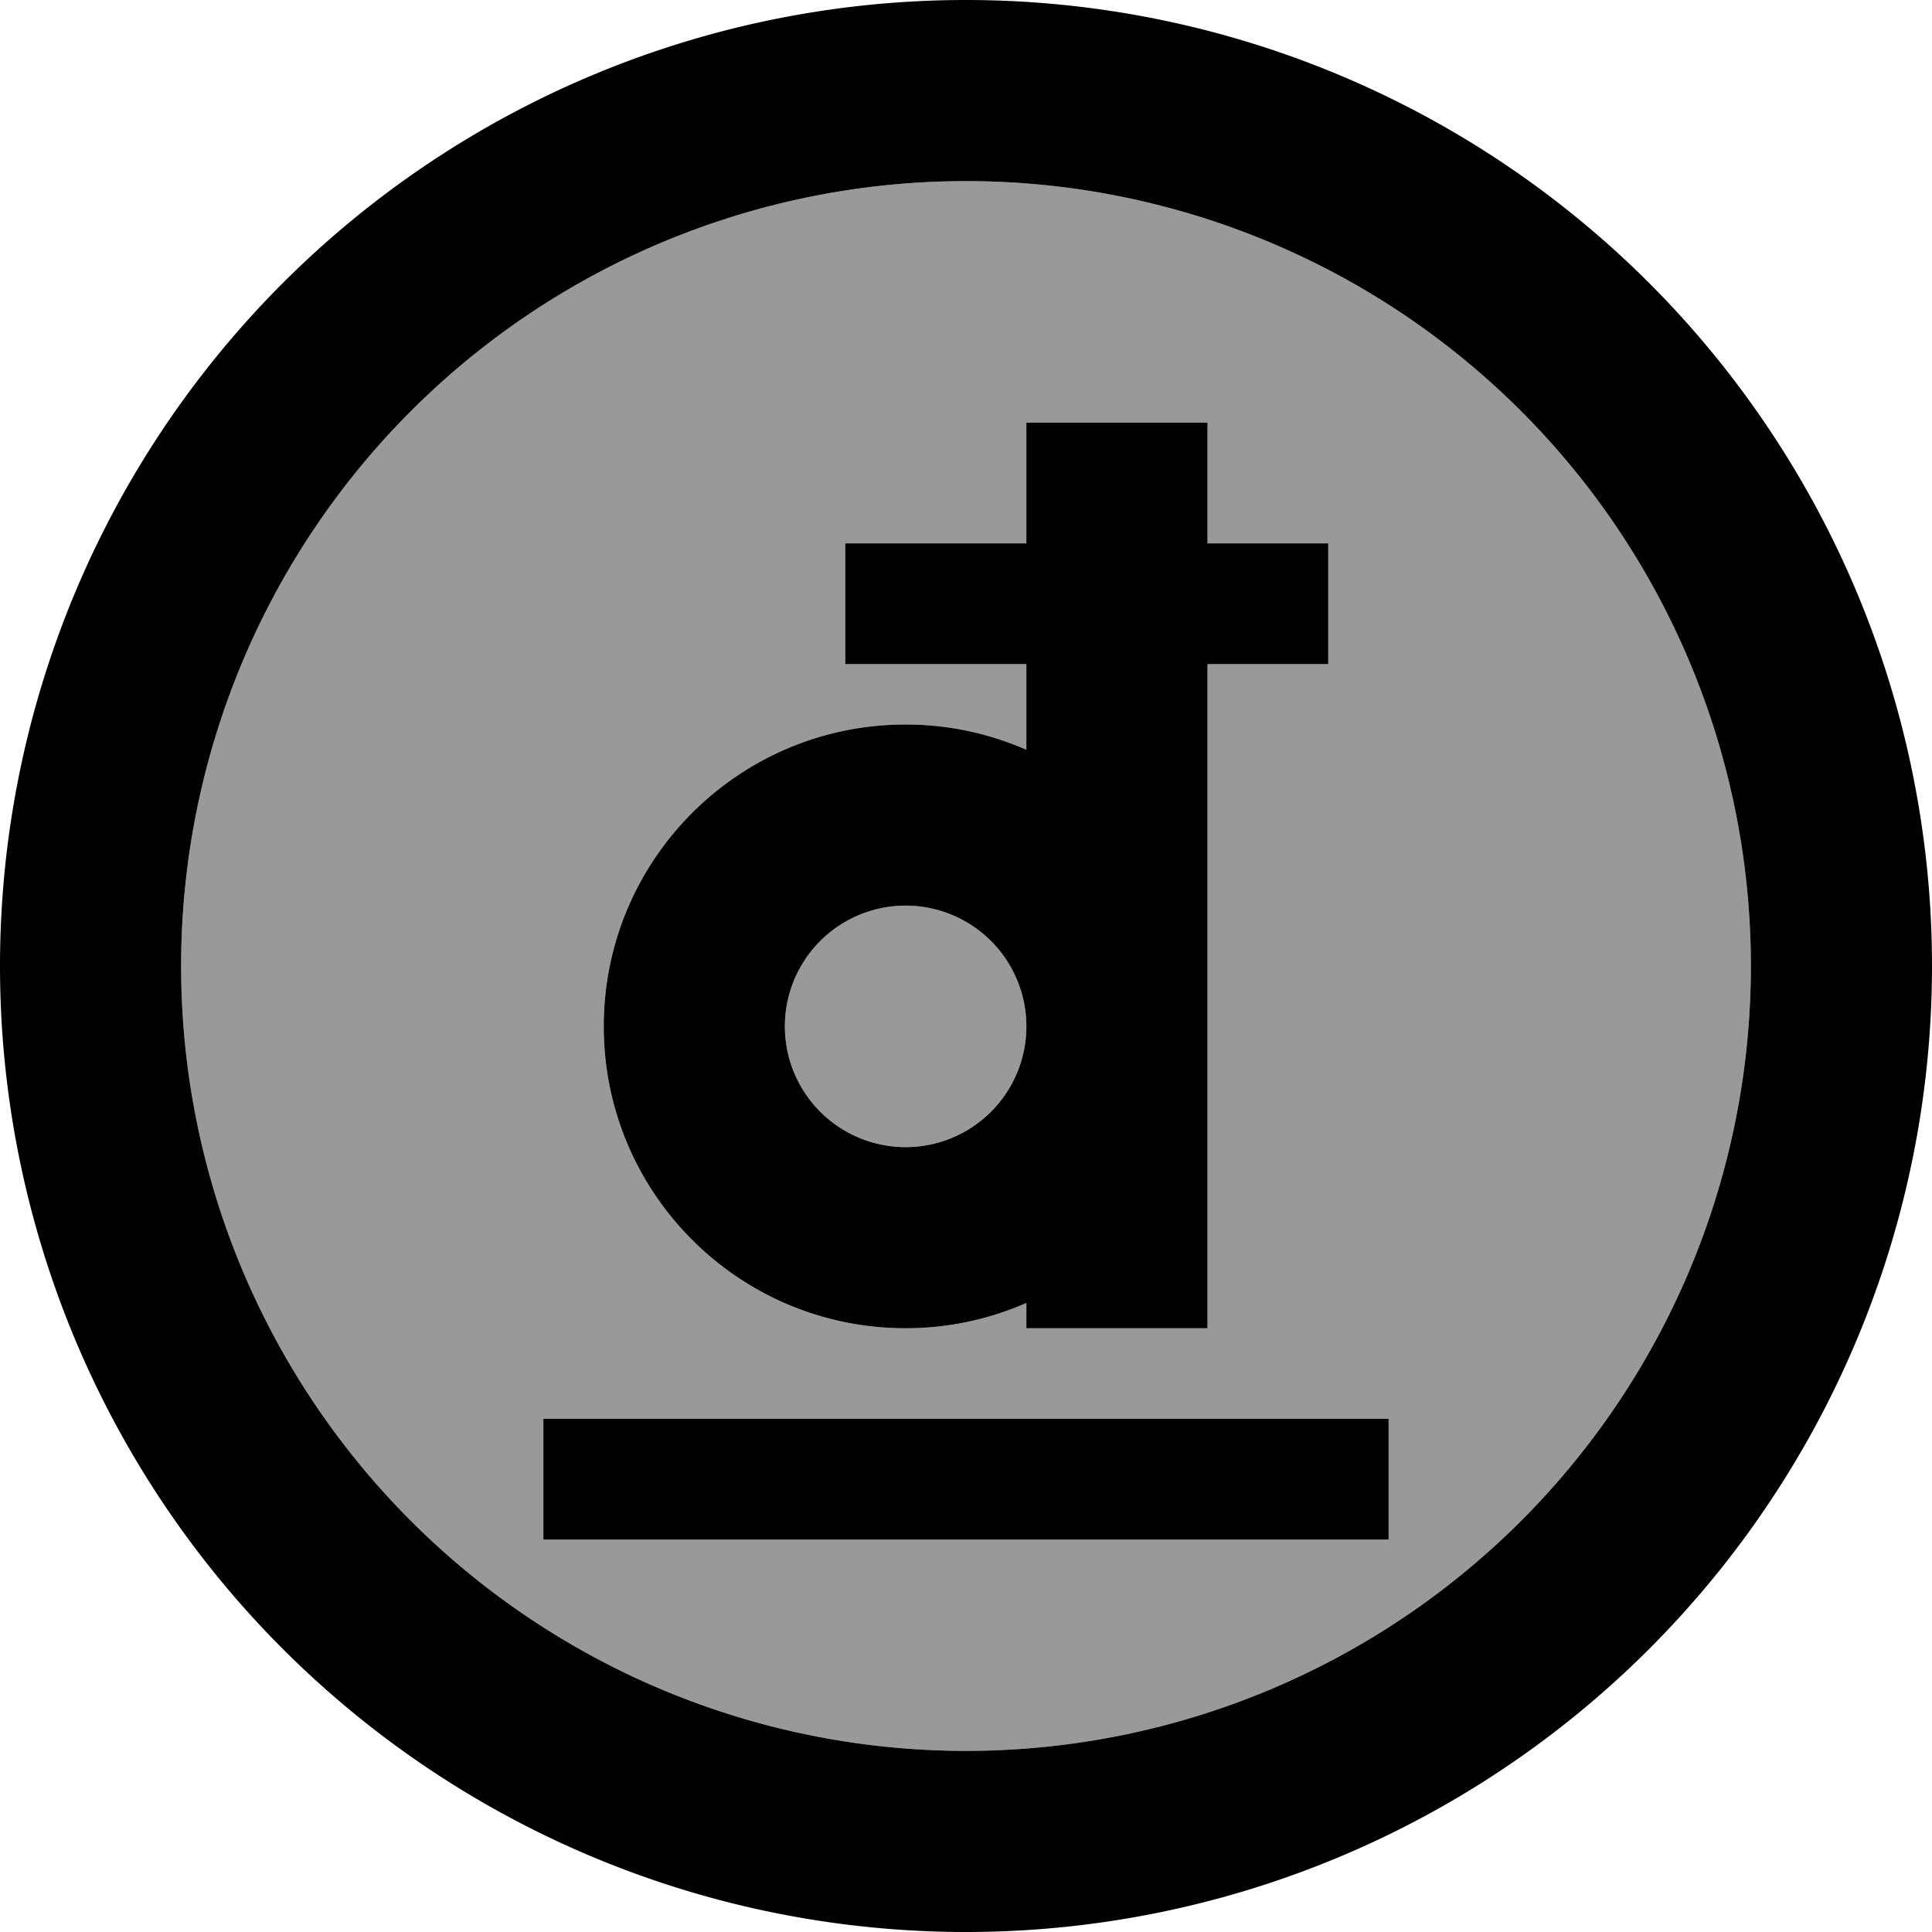 <svg xmlns="http://www.w3.org/2000/svg" viewBox="0 0 512 512"><!--! Font Awesome Pro 7.0.0 by @fontawesome - https://fontawesome.com License - https://fontawesome.com/license (Commercial License) Copyright 2025 Fonticons, Inc. --><path style="fill:currentColor;opacity:.4" d="M48 256a208 208 0 1 0 416 0 208 208 0 1 0 -416 0zm96 120l224 0 0 32-224 0 0-32zm16-104c0-44.2 35.8-80 80-80 11.4 0 22.2 2.4 32 6.7l0-22.7-48 0 0-32 48 0 0-32 48 0 0 32 32 0 0 32-32 0 0 176-48 0 0-6.7c-9.8 4.3-20.6 6.7-32 6.7-44.2 0-80-35.8-80-80zm48 0a32 32 0 1 0 64 0 32 32 0 1 0 -64 0z"/><path style="fill:currentColor;opacity:1" d="M256 48a208 208 0 1 1 0 416 208 208 0 1 1 0-416zm0 464a256 256 0 1 0 0-512 256 256 0 1 0 0 512zm16-400l0 32-48 0 0 32 48 0 0 22.7c-9.8-4.3-20.6-6.7-32-6.7-44.2 0-80 35.8-80 80s35.8 80 80 80c11.4 0 22.2-2.4 32-6.7l0 6.7 48 0 0-176 32 0 0-32-32 0 0-32-48 0zM240 304a32 32 0 1 1 0-64 32 32 0 1 1 0 64zM144 408l224 0 0-32-224 0 0 32z"/></svg>